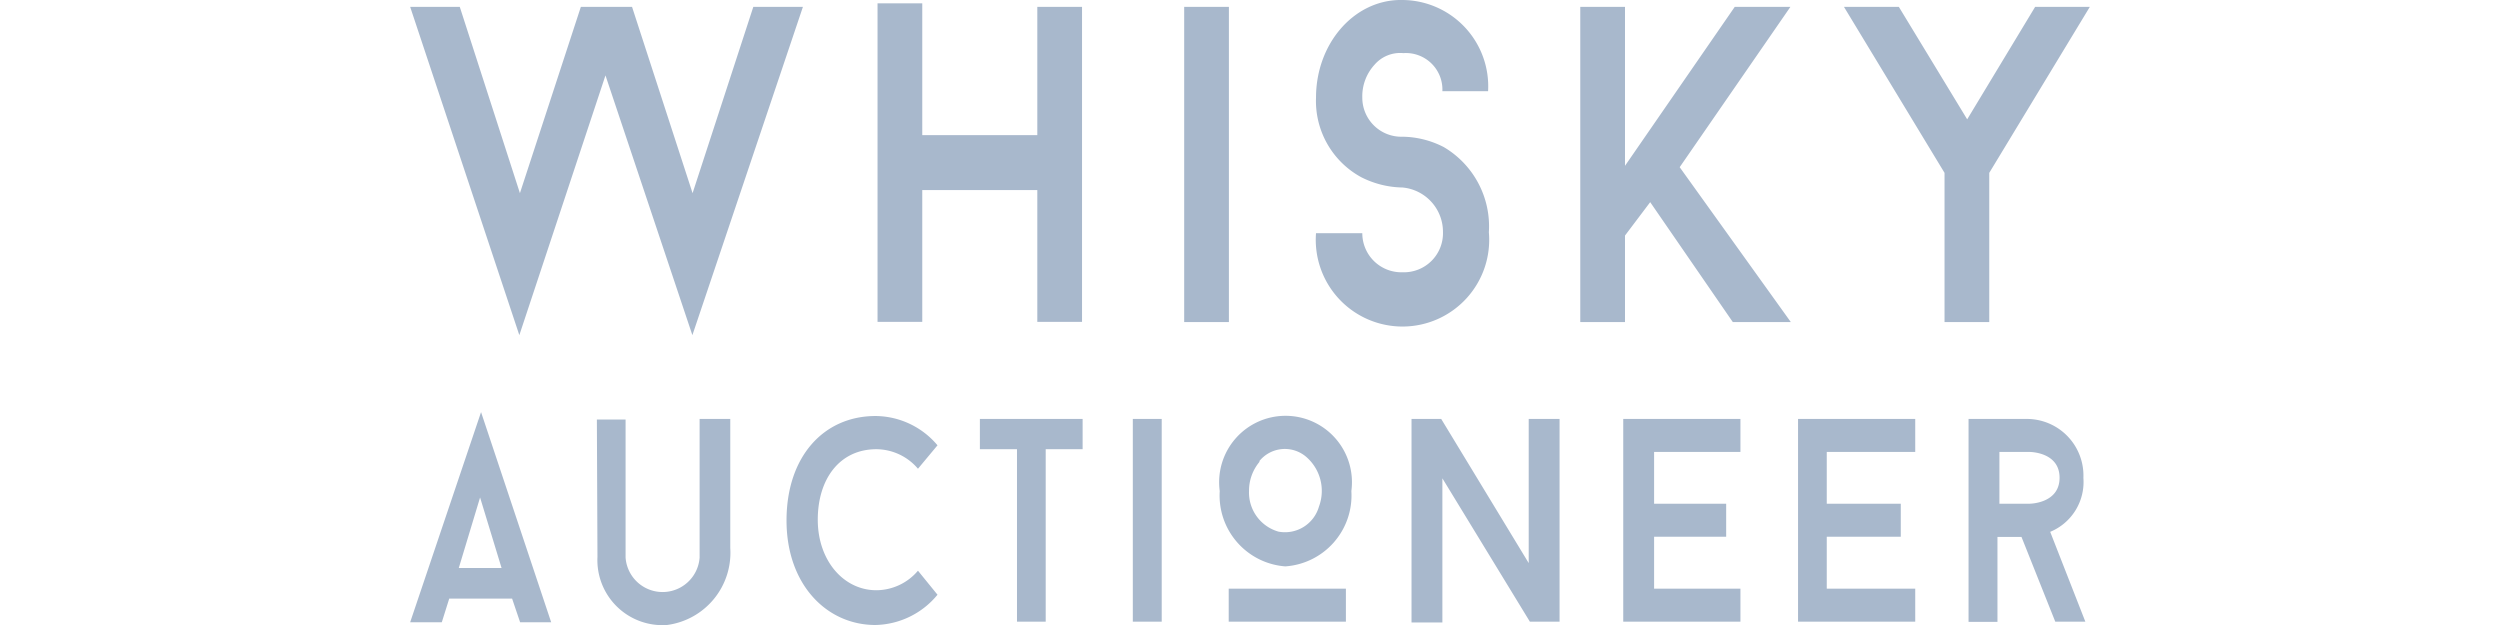 <svg id="Layer_1" data-name="Layer 1" xmlns="http://www.w3.org/2000/svg" viewBox="0 0 128 32"><defs><style>.cls-1{fill:#a8b8cc;fill-rule:evenodd;}</style></defs><path class="cls-1" d="M101.85,8.85v7.64H99.56V8.85L94.41.35h2.81l3.5,5.76L104.2.35H107ZM98.06,23.14H93.53v2.65h3.79v1.69H93.53v2.66h4.53v1.69h-6V21.45h6Zm-9.34-6.65-4.23-6.14L83.2,12.06v4.43H80.91V.35H83.2V8.49L88.82.35h2.85L86,8.56l5.69,7.93Zm-14.87,8v7.38H72.27V21.45h1.52l4.48,7.38V21.45h1.58V31.83H78.33ZM71.82,7a4.73,4.73,0,0,1,2.1.53,4.71,4.71,0,0,1,2.31,4.36,4.44,4.44,0,1,1-8.85.05h2.37a2,2,0,0,0,2.06,2,2,2,0,0,0,2.07-2.06,2.28,2.28,0,0,0-2.07-2.28,4.82,4.82,0,0,1-2.12-.53A4.44,4.44,0,0,1,67.38,5c0-2.72,1.88-4.94,4.25-5h.18a4.42,4.42,0,0,1,4.38,4.67H73.85a1.87,1.87,0,0,0-2-1.95,1.73,1.73,0,0,0-1.47.59A2.39,2.39,0,0,0,69.75,5,2,2,0,0,0,71.82,7Zm-6,22a3.64,3.64,0,0,1-3.37-3.86,3.4,3.4,0,1,1,6.74,0A3.64,3.64,0,0,1,65.79,29Zm-1.32-5.37a2.3,2.3,0,0,0-.55,1.51h0a2.08,2.08,0,0,0,1.51,2.08,1.81,1.81,0,0,0,2.07-1.28,2.3,2.3,0,0,0-.69-2.58A1.68,1.68,0,0,0,64.47,23.62ZM60.63.35h2.29V16.49H60.63ZM58,21.45h1.48V31.83H58ZM53.54,31.83H52.07V23h-1.9V21.45h5.26V23H53.54Zm-.43-15.35V9.73H47.22v6.75H44.93V.17h2.29V6.92h5.89V.35H55.4V16.48ZM48,22.8,47,24a2.81,2.81,0,0,0-2.13-1c-1.87,0-3,1.51-3,3.61s1.33,3.61,3,3.61a2.81,2.81,0,0,0,2.13-1L48,30.45A4.22,4.22,0,0,1,44.82,32c-2.5,0-4.55-2.08-4.55-5.35s1.9-5.35,4.56-5.35A4.18,4.18,0,0,1,48,22.8ZM47,29.22ZM31,3.86l-4.41,13.3L21,.35h2.54l3.08,9.54L29.74.35h2.62l3.1,9.54L38.57.35h2.54L35.45,17.16Zm-2.78,28H26.63l-.41-1.21H23l-.38,1.21H21L24.63,21.1Zm-4.73-2.78h2.19l-1.1-3.61Zm7.07-7.6h1.47v7.07a1.9,1.9,0,0,0,3.79,0V21.45h1.57v6.61A3.73,3.73,0,0,1,34.15,32a3.33,3.33,0,0,1-3.56-3.48h0ZM68.91,31.83h-6V30.14h6Zm20.2-8.69H84.69v2.65h3.69v1.69H84.69v2.66h4.42v1.69h-6V21.45h6Zm17.56,1.33a2.76,2.76,0,0,1-1.7,2.76l1.8,4.6h-1.54l-1.73-4.34h-1.23v4.35h-1.48V21.45h2.94A2.9,2.9,0,0,1,106.67,24.47Zm-4.3,1.32h1.54s1.54,0,1.54-1.33-1.54-1.32-1.54-1.32h-1.54Z"/></svg>